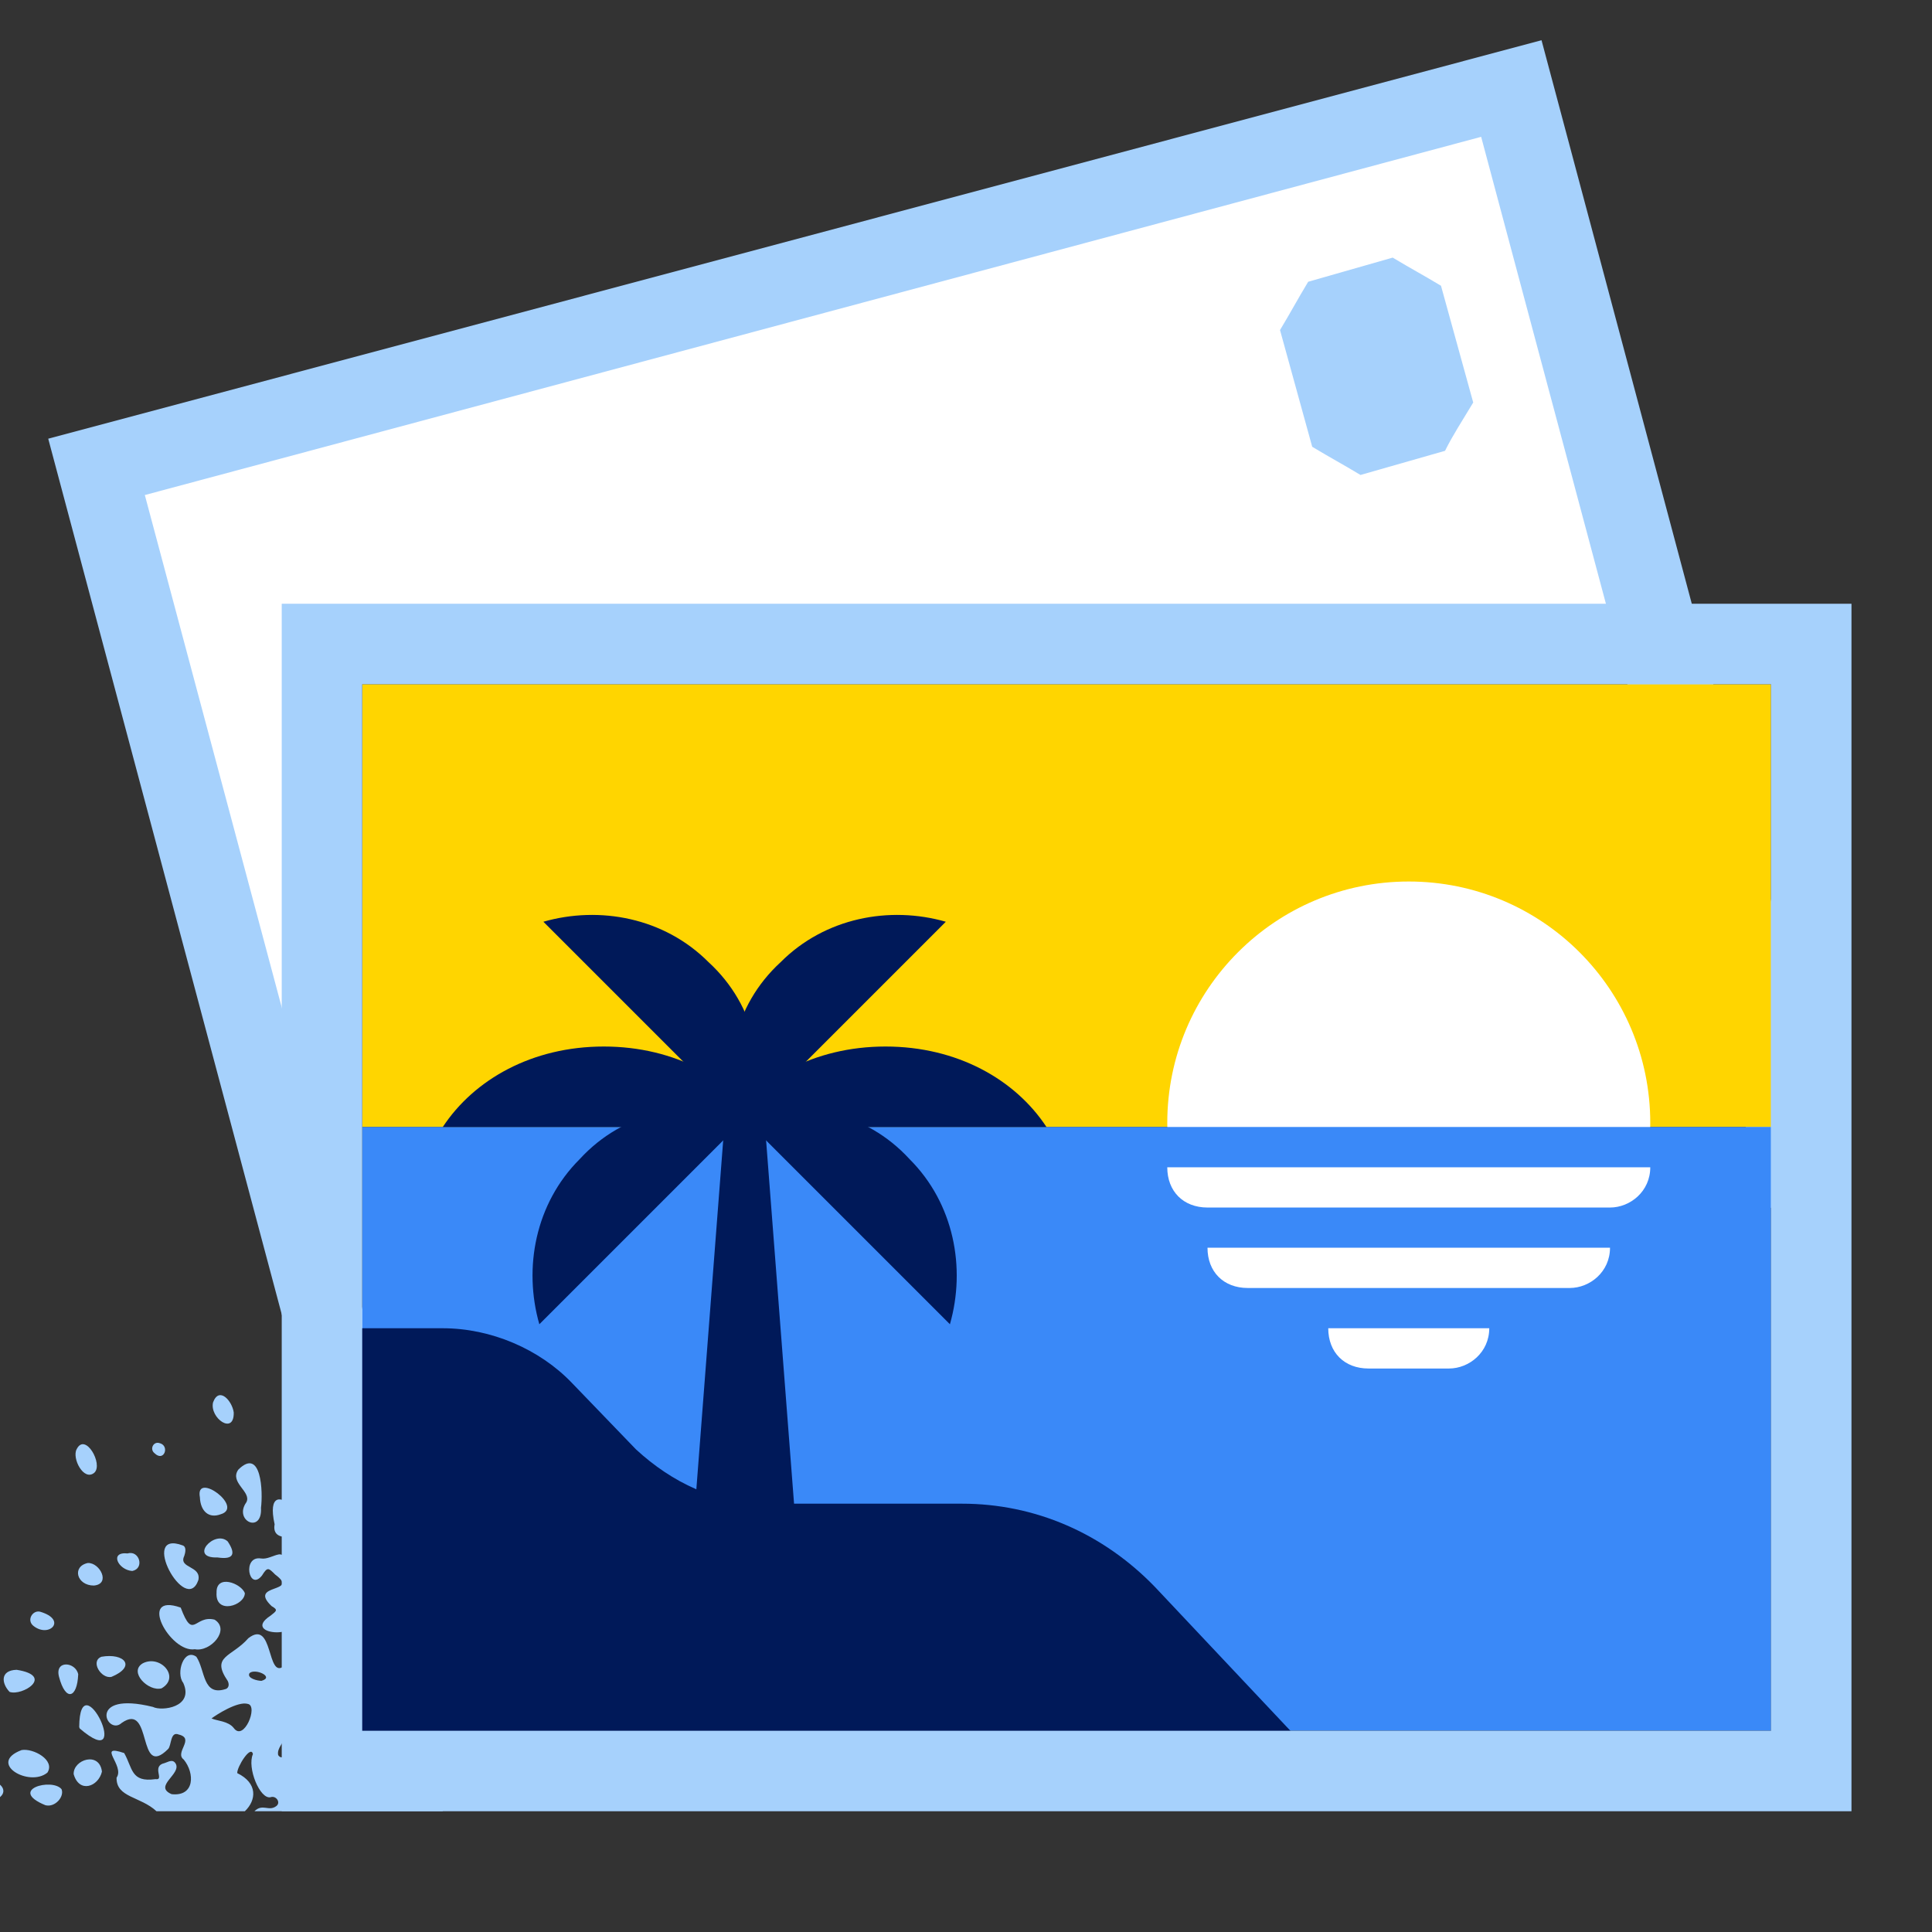 <svg width="56" height="56" viewBox="0 0 56 56" fill="none" xmlns="http://www.w3.org/2000/svg">
<rect x="0" y="0" width="56" height="56" fill="#333333" stroke="none"/>
<g clip-path="url(#clip0_4895_28815)">
<g clip-path="url(#clip1_4895_28815)">
<path d="M7.975 45.638C7.785 45.449 7.755 45.405 7.594 45.667C7.214 46.147 7.009 45.086 7.565 45.173C7.741 45.202 7.916 45.086 8.077 45.056C8.326 45.013 8.56 45.58 8.736 45.231C9.014 44.649 9.292 45.013 9.278 45.434C9.292 45.725 9.907 46.132 9.263 46.307C8.941 46.627 8.092 46.263 8.282 46.772C9.087 47.528 6.907 47.441 7.843 46.83C8.004 46.699 8.077 46.67 7.873 46.554C7.17 45.885 8.721 46.19 7.975 45.638Z" fill="#A6D1FC"/>
<path d="M11.326 44.649C11.048 44.809 10.639 44.606 10.448 44.94C9.717 45.391 9.424 44.62 10.082 44.3C9.643 43.574 9.995 42.047 10.419 43.661C10.697 43.922 11.619 44.359 11.326 44.649Z" fill="#A6D1FC"/>
<path d="M5.648 47.804C4.931 47.92 3.965 46.147 5.238 46.597C5.604 47.572 5.633 46.801 6.219 46.946C6.687 47.237 6.102 47.891 5.648 47.804Z" fill="#A6D1FC"/>
<path d="M10.009 41.756C9.731 41.538 9.336 42.091 9.19 41.713C9.117 41.437 8.487 40.535 9.043 40.593C10.126 42.294 9.98 39.75 10.566 40.739C10.566 41.131 10.405 41.669 10.009 41.756Z" fill="#A6D1FC"/>
<path d="M7.141 43.544C7.302 43.239 6.643 42.977 6.907 42.599C7.58 41.931 7.624 43.254 7.565 43.704C7.609 44.475 6.76 44.082 7.141 43.544Z" fill="#A6D1FC"/>
<path d="M5.297 44.795C5.414 44.838 5.37 45.013 5.341 45.1C5.165 45.464 5.838 45.376 5.75 45.798C5.384 46.859 4.009 44.315 5.297 44.795Z" fill="#A6D1FC"/>
<path d="M0.628 50.726C0.965 50.668 1.608 51.017 1.374 51.38C0.847 51.816 -0.382 51.104 0.628 50.726Z" fill="#A6D1FC"/>
<path d="M8.326 44.548C8.034 44.562 7.916 44.417 7.96 44.184C7.565 42.396 9.57 44.475 8.326 44.548Z" fill="#A6D1FC"/>
<path d="M11.195 41.931C10.58 41.771 11.005 41.16 11.458 41.291C12.117 41.756 11.956 42.599 11.195 41.931Z" fill="#A6D1FC"/>
<path d="M4.682 48.938C4.301 49.04 3.716 48.458 4.14 48.211C4.653 47.95 5.238 48.618 4.682 48.938Z" fill="#A6D1FC"/>
<path d="M2.296 50.057C2.311 48.095 3.921 51.482 2.311 50.101C2.311 50.087 2.296 50.072 2.296 50.057Z" fill="#A6D1FC"/>
<path d="M-2.431 49.49C-2.475 48.88 -1.802 48.88 -1.67 49.331C-1.655 49.927 -2.285 50.13 -2.431 49.49Z" fill="#A6D1FC"/>
<path d="M9.351 47.353C9.146 47.586 8.765 47.6 8.721 47.266C8.809 46.234 9.936 46.961 9.351 47.353Z" fill="#A6D1FC"/>
<path d="M2.135 51.424C2.121 51.002 2.882 50.755 2.955 51.351C2.853 51.788 2.296 51.991 2.135 51.424Z" fill="#A6D1FC"/>
<path d="M6.394 43.893C6.043 44.024 5.809 43.792 5.794 43.399C5.648 42.629 7.097 43.69 6.394 43.893Z" fill="#A6D1FC"/>
<path d="M-3.06 51.526C-2.211 51.671 -2.855 52.413 -3.28 52.165C-3.675 51.86 -3.499 51.41 -3.06 51.526Z" fill="#A6D1FC"/>
<path d="M0.277 49.04C0.042 48.793 -0.001 48.415 0.482 48.4C1.594 48.575 0.643 49.171 0.277 49.04Z" fill="#A6D1FC"/>
<path d="M1.784 51.86C1.872 52.078 1.594 52.398 1.316 52.325C0.218 51.875 1.506 51.526 1.784 51.86Z" fill="#A6D1FC"/>
<path d="M-1.48 51.977C-1.743 52.078 -2.124 51.744 -2.138 51.482C-2.109 50.624 -1.07 51.715 -1.48 51.977Z" fill="#A6D1FC"/>
<path d="M7.097 46.176C7.097 46.539 6.233 46.816 6.277 46.161C6.263 45.623 6.98 45.885 7.097 46.176Z" fill="#A6D1FC"/>
<path d="M6.175 40.651C6.35 40.172 6.731 40.608 6.775 40.942C6.789 41.611 6.072 41.102 6.175 40.651Z" fill="#A6D1FC"/>
<path d="M-0.265 52.224C-0.47 52.267 -0.777 51.962 -0.748 51.773C-0.294 51.308 0.599 51.947 -0.265 52.224Z" fill="#A6D1FC"/>
<path d="M3.233 48.604C2.94 48.676 2.604 48.153 2.94 48.022C3.599 47.906 3.965 48.298 3.233 48.604Z" fill="#A6D1FC"/>
<path d="M2.223 42.004C2.472 41.509 2.999 42.44 2.735 42.687C2.428 42.948 2.077 42.265 2.223 42.004Z" fill="#A6D1FC"/>
<path d="M-0.719 50.552C-0.733 50.944 -1.714 50.61 -1.611 50.246C-1.611 49.868 -0.675 50.276 -0.719 50.552Z" fill="#A6D1FC"/>
<path d="M1.711 48.604C1.579 48.109 2.194 48.167 2.267 48.531C2.238 49.229 1.901 49.331 1.711 48.604Z" fill="#A6D1FC"/>
<path d="M6.307 45.144C5.458 45.173 6.219 44.33 6.599 44.678C6.833 45.027 6.789 45.216 6.307 45.144Z" fill="#A6D1FC"/>
<path d="M-1.011 45.173C-1.041 44.766 -0.367 44.882 -0.309 45.144C-0.323 45.681 -0.938 45.783 -1.011 45.173Z" fill="#A6D1FC"/>
<path d="M2.545 45.304C2.896 45.289 3.218 45.914 2.721 45.958C2.223 45.958 2.077 45.405 2.545 45.304Z" fill="#A6D1FC"/>
<path d="M10.917 39.983C11.18 39.954 11.429 40.593 11.063 40.666C10.683 40.666 10.492 40.026 10.917 39.983Z" fill="#A6D1FC"/>
<path d="M0.979 47.135C0.76 46.975 0.935 46.67 1.155 46.714C1.96 46.946 1.433 47.484 0.979 47.135Z" fill="#A6D1FC"/>
<path d="M3.833 45.536C3.423 45.507 3.16 44.969 3.701 45.027C4.038 44.926 4.199 45.464 3.833 45.536Z" fill="#A6D1FC"/>
<path d="M10.522 42.032C11.005 42.163 10.756 42.774 10.346 42.716C9.878 42.614 10.112 41.873 10.522 42.032Z" fill="#A6D1FC"/>
<path d="M-0.704 48.269C-0.762 48.705 -1.363 48.386 -1.26 48.008C-1.114 47.746 -0.748 48.066 -0.704 48.269Z" fill="#A6D1FC"/>
<path d="M10.683 39.038C10.58 38.529 11.063 38.282 11.107 38.761C11.107 39.052 10.814 39.299 10.683 39.038Z" fill="#A6D1FC"/>
<path d="M9.468 43.603C9.643 43.704 9.761 43.952 9.497 43.981C8.956 43.966 9.117 43.399 9.468 43.603Z" fill="#A6D1FC"/>
<path d="M4.477 42.12C4.331 42.004 4.448 41.771 4.623 41.829C4.931 41.902 4.755 42.396 4.477 42.12Z" fill="#A6D1FC"/>
<path d="M-1.245 52.035C-1.084 51.991 -0.865 52.151 -1.011 52.267C-1.172 52.485 -1.567 52.18 -1.245 52.035Z" fill="#A6D1FC"/>
<path d="M12.658 43.37C12.732 43.355 12.775 43.341 12.834 43.326V44.998C12.541 44.824 12.19 44.678 12.117 44.824C12.234 44.984 12.512 45.289 12.834 45.522V52.5H7.375C7.609 52.267 7.785 52.514 8.004 52.354C8.151 52.253 8.004 52.035 7.843 52.093C7.536 52.165 7.155 51.235 7.331 50.843C7.272 50.566 6.863 51.221 6.877 51.395C7.477 51.686 7.433 52.18 7.097 52.5H4.536C4.067 52.064 3.365 52.107 3.379 51.526C3.628 51.177 2.779 50.537 3.599 50.813C3.848 51.25 3.789 51.671 4.506 51.569C4.784 51.613 4.375 51.191 4.77 51.104C4.872 51.075 5.004 50.973 5.092 51.119C5.267 51.424 4.433 51.773 4.975 52.005C5.648 52.078 5.648 51.395 5.326 51.002C5.048 50.799 5.663 50.392 5.18 50.276C4.931 50.174 4.975 50.595 4.872 50.697C3.965 51.599 4.433 49.301 3.526 49.941C3.101 50.334 2.487 48.996 4.433 49.476C4.682 49.607 5.633 49.49 5.311 48.778C5.092 48.502 5.326 47.761 5.692 48.022C5.955 48.415 5.867 49.185 6.555 48.953C6.643 48.909 6.643 48.807 6.599 48.72C6.102 47.993 6.716 48.037 7.199 47.484C7.931 46.917 7.726 48.676 8.224 48.298C8.531 47.252 9.073 48.153 9.439 47.572C9.658 47.266 9.878 46.903 10.156 46.641C10.653 46.496 10.097 46.074 10.448 45.914C10.8 45.827 10.156 45.681 10.361 45.289C10.946 44.519 10.931 45.769 11.326 45.987C11.883 46.67 11.839 45.856 11.59 45.492C11.239 45.115 12.014 45.013 11.678 44.649C11.107 43.559 12.029 44.402 12.424 44.17C12.746 43.981 12 43.763 11.795 43.748C11.692 43.632 11.634 43.37 11.678 43.21C11.824 42.818 11.239 42.745 11.502 42.454C11.839 42.178 12.234 42.716 12.57 42.847C13.024 43.065 12.468 43.297 12.658 43.37ZM7.185 49.389C6.892 49.301 6.263 49.709 6.131 49.81C6.292 49.883 6.614 49.883 6.775 50.087C7.068 50.494 7.492 49.447 7.185 49.389ZM7.229 48.502C7.155 48.647 7.463 48.72 7.58 48.72C7.975 48.604 7.375 48.342 7.229 48.502ZM9.717 49.825C9.863 49.941 10.141 49.665 9.921 49.563C9.731 49.505 9.439 49.679 9.717 49.825ZM8.268 50.319C8.238 50.508 8.019 50.668 8.063 50.872C8.297 51.25 9.131 49.883 8.516 50.101C8.414 50.145 8.282 50.145 8.268 50.319ZM9.424 48.298C9.146 48.313 8.151 48.647 8.707 48.938C9.131 48.545 9.614 49.156 10.053 49.127C10.522 48.647 9.965 48.327 9.424 48.298ZM11.092 51.104C11.356 51.308 11.78 51.061 11.751 50.799C11.385 50.741 11.092 50.901 10.858 50.581C9.98 50.377 10.478 51.148 11.092 51.104ZM12.029 47.15C11.751 46.743 10.844 46.496 10.814 47.237C10.668 47.717 11.209 47.528 11.531 47.455C11.897 47.542 12.132 47.746 12.029 47.15Z" fill="#A6D1FC"/>
</g>
<path d="M43.749 2.334L2.916 13.417L9.333 36.751V18.667H48.416L43.749 2.334Z" fill="white"/>
<path d="M10.265 45.966L1.398 12.716L44.682 1.166L53.548 34.416L10.265 45.966ZM4.198 14.349L11.898 43.166L50.632 32.783L42.932 3.966L4.198 14.349Z" fill="#A6D1FC"/>
<path d="M10.501 32.666L51.334 32.666L51.334 19.833L10.501 19.833L10.501 32.666Z" fill="#FFD500"/>
<path d="M40.834 39.551C44.7 39.551 47.834 36.417 47.834 32.551C47.834 28.685 44.7 25.551 40.834 25.551C36.968 25.551 33.834 28.685 33.834 32.551C33.834 36.417 36.968 39.551 40.834 39.551Z" fill="white"/>
<path d="M10.501 50.166L51.334 50.166L51.334 32.666L10.501 32.666L10.501 50.166Z" fill="#3A89F8"/>
<path d="M41.885 13.067L39.435 13.767C38.852 13.417 38.618 13.3 38.035 12.95L37.102 9.567C37.452 8.983 37.568 8.75 37.918 8.167L40.368 7.467C40.952 7.817 41.185 7.933 41.768 8.283L42.702 11.667C42.352 12.25 42.118 12.6 41.885 13.067Z" fill="#A6D1FC"/>
<path d="M38.501 51.333L33.484 46.006C31.967 44.432 29.984 43.585 27.884 43.585H22.167C20.767 43.585 19.484 42.98 18.434 42.011L16.567 40.074C15.634 39.105 14.234 38.5 12.834 38.5H9.334V51.333H38.501Z" fill="#001959"/>
<path d="M46.667 35.001H35.001C34.301 35.001 33.834 34.534 33.834 33.834H47.834C47.834 34.534 47.251 35.001 46.667 35.001Z" fill="white"/>
<path d="M45.5 37.333H36.167C35.467 37.333 35 36.866 35 36.166H46.667C46.667 36.866 46.083 37.333 45.5 37.333Z" fill="white"/>
<path d="M42 39.667H39.667C38.967 39.667 38.5 39.2 38.5 38.5H43.167C43.167 39.2 42.583 39.667 42 39.667Z" fill="white"/>
<path d="M53.666 52.5H8.166V17.5H53.666V52.5ZM10.499 50.167H51.333V19.833H10.499V50.167Z" fill="#A6D1FC"/>
<path d="M21.7 32.667C22.283 31.034 21.933 29.167 20.533 27.884C19.25 26.6 17.383 26.25 15.75 26.717L21.7 32.667Z" fill="#001959"/>
<path d="M21.583 32.434C19.95 31.851 18.083 32.201 16.8 33.601C15.516 34.884 15.166 36.751 15.633 38.384L21.583 32.434Z" fill="#001959"/>
<path d="M30.333 32.667C29.426 31.288 27.741 30.334 25.667 30.334C23.593 30.334 21.907 31.288 21 32.667H30.333Z" fill="#001959"/>
<path d="M22.167 32.667C21.26 31.288 19.575 30.334 17.501 30.334C15.427 30.334 13.741 31.288 12.834 32.667H22.167Z" fill="#001959"/>
<path d="M21.465 32.667C20.882 31.034 21.232 29.167 22.632 27.884C23.915 26.6 25.782 26.25 27.415 26.717L21.465 32.667Z" fill="#001959"/>
<path d="M21.584 32.434C23.217 31.851 25.084 32.201 26.367 33.601C27.651 34.884 28.001 36.751 27.534 38.384L21.584 32.434Z" fill="#001959"/>
<path d="M22.167 32.551H21.001L19.834 47.717H23.334L22.167 32.551Z" fill="#001959"/>
</g>
<defs>
<clipPath id="clip0_4895_28815">
<rect width="56" height="56" fill="white"/>
</clipPath>
<clipPath id="clip1_4895_28815">
<rect width="15.167" height="14" fill="white" transform="matrix(-1 0 0 1 12.834 38.5)"/>
</clipPath>
</defs>
</svg>
